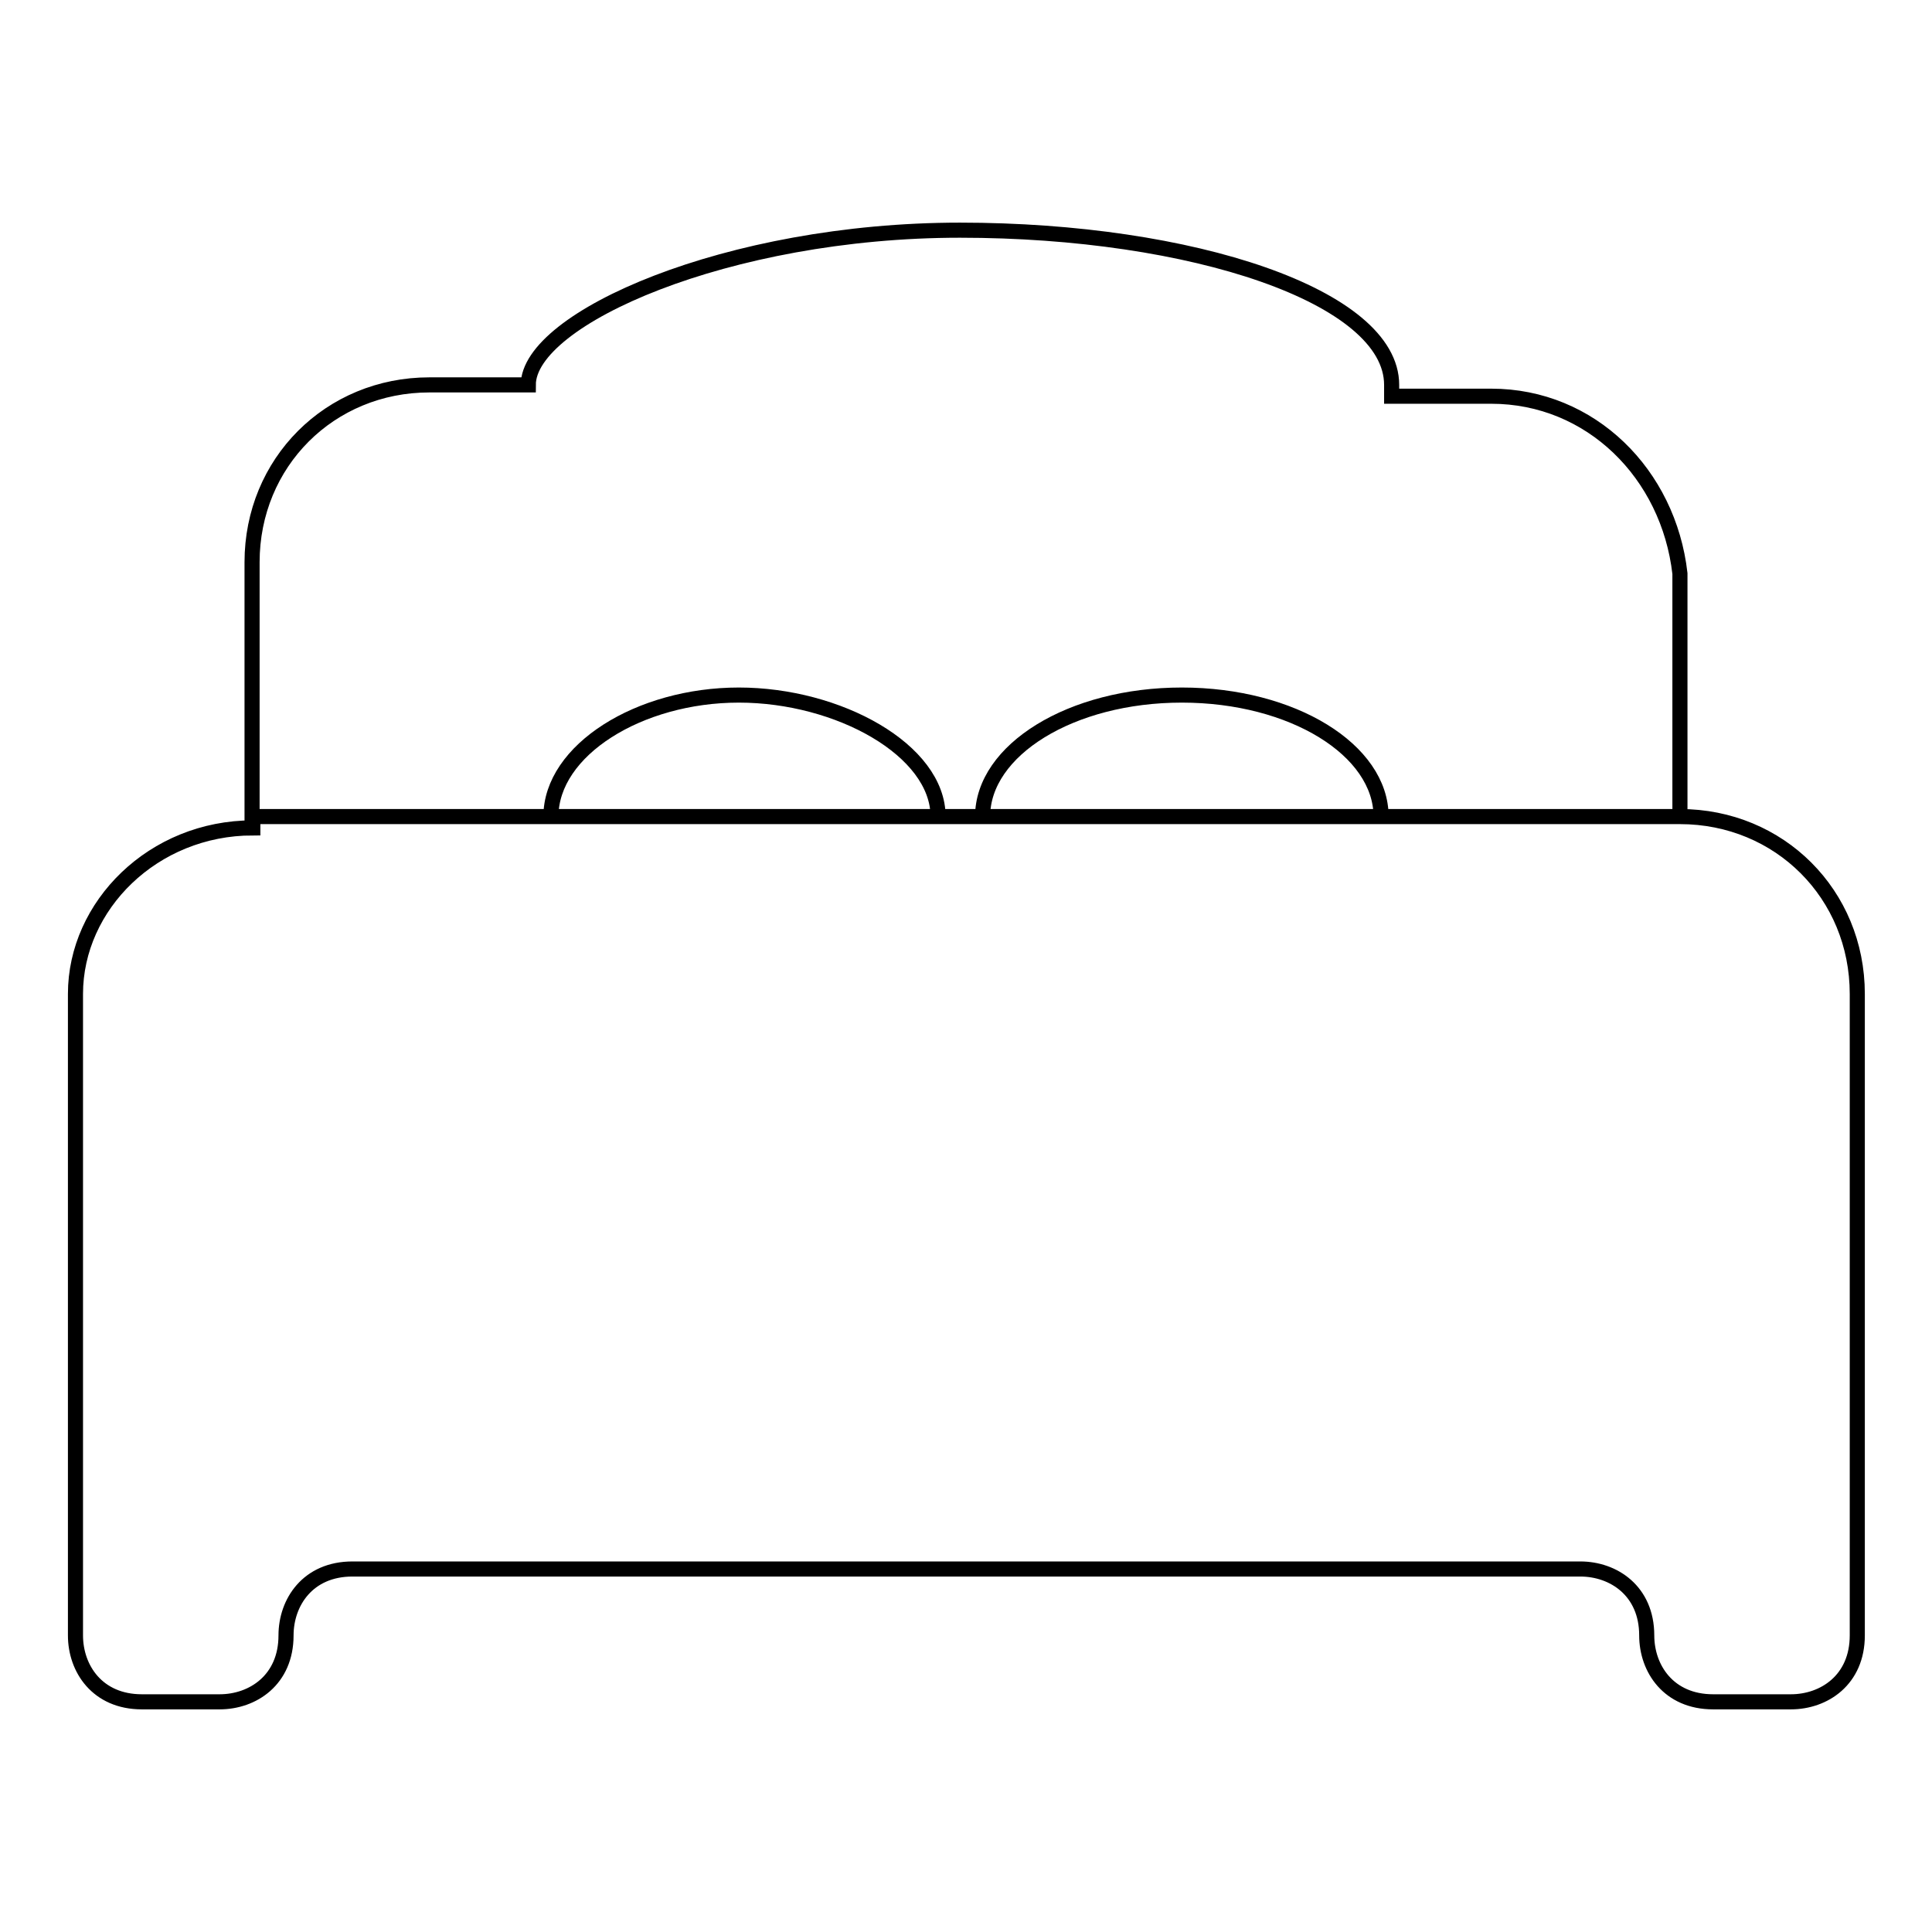 <?xml version="1.0" encoding="utf-8"?>
<!-- Svg Vector Icons : http://www.onlinewebfonts.com/icon -->
<!DOCTYPE svg PUBLIC "-//W3C//DTD SVG 1.1//EN" "http://www.w3.org/Graphics/SVG/1.1/DTD/svg11.dtd">
<svg version="1.1" xmlns="http://www.w3.org/2000/svg" xmlns:xlink="http://www.w3.org/1999/xlink" x="0px" y="0px" viewBox="0 0 256 256" enable-background="new 0 0 256 256" xml:space="preserve">
<g> <path stroke-width="2" fill-opacity="0" stroke="#000000"  d="M197.6,52.5h-13.2V51c0-11.7-26.4-20.5-57.2-20.5c-30.8,0-57.2,11.7-57.2,20.5H56.9 c-13.2,0-23.5,10.3-23.5,23.5v33.7H73c0-8.8,11.7-16.1,24.9-16.1s26.4,7.3,26.4,16.1h5.9c0-8.8,11.7-16.1,26.4-16.1 s26.4,7.3,26.4,16.1h39.6V76C221.1,62.8,210.8,52.5,197.6,52.5z M33.5,109.7c-13.2,0-23.5,10.3-23.5,22v85c0,4.4,2.9,8.8,8.8,8.8 h10.3c4.4,0,8.8-2.9,8.8-8.8c0-4.4,2.9-8.8,8.8-8.8h162.7c4.4,0,8.8,2.9,8.8,8.8c0,4.4,2.9,8.8,8.8,8.8h10.3c4.4,0,8.8-2.9,8.8-8.8 v-85c0-13.2-10.3-23.5-23.5-23.5H33.5V109.7z"/></g>
</svg>